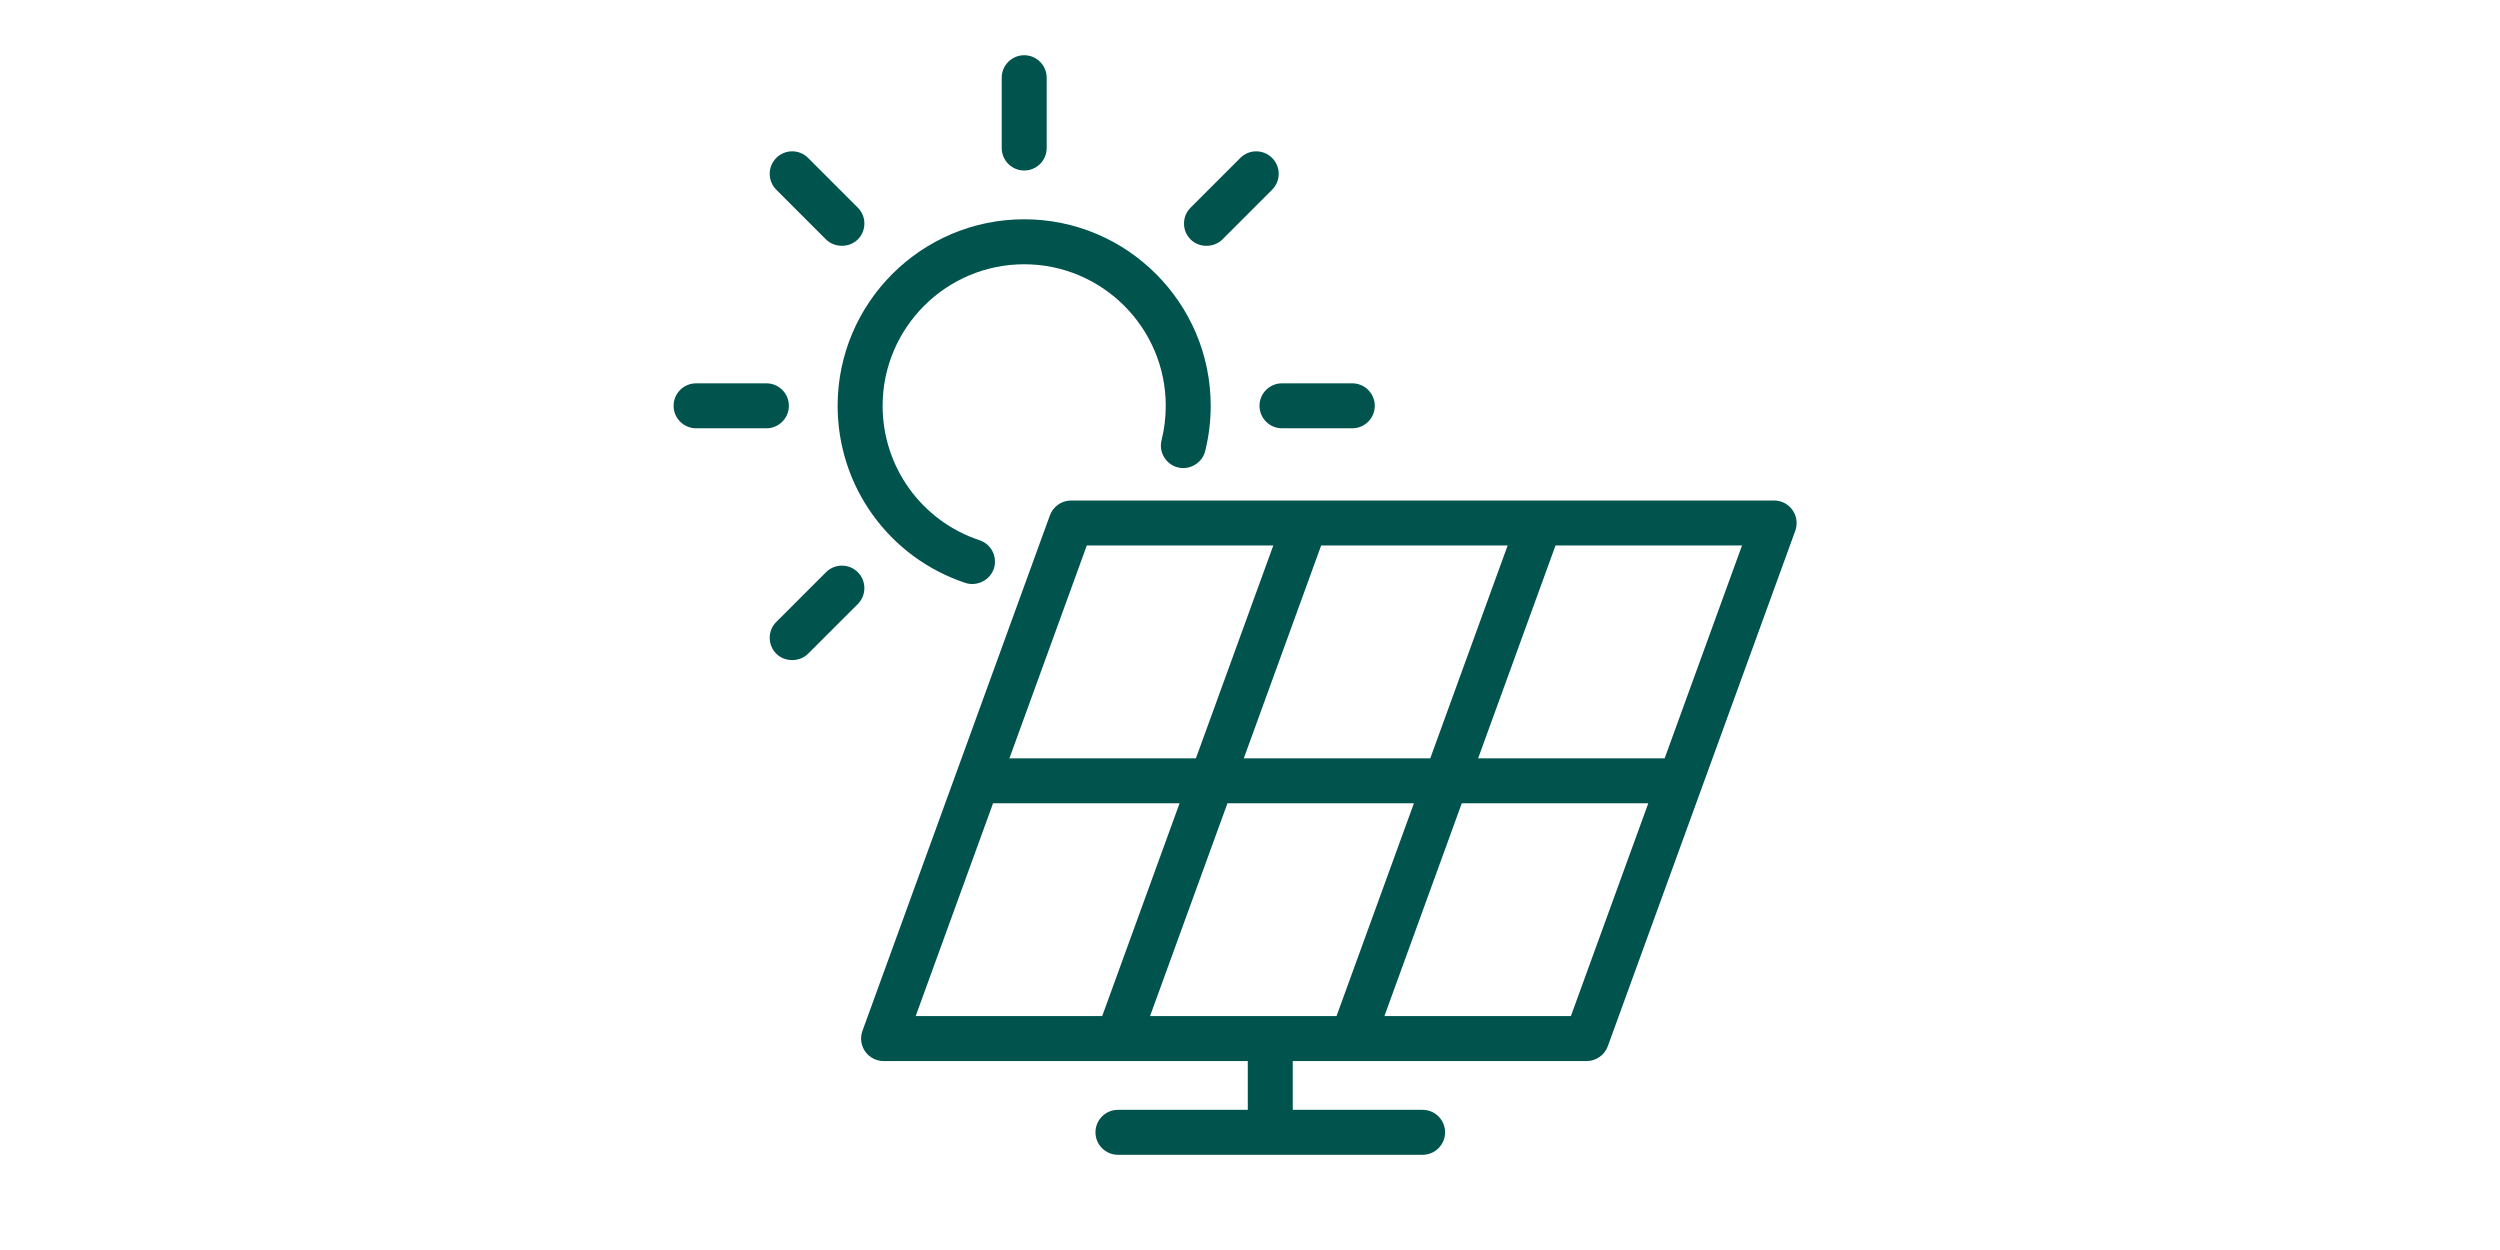 <?xml version="1.0" encoding="utf-8"?>
<!-- Generator: Adobe Illustrator 16.0.0, SVG Export Plug-In . SVG Version: 6.00 Build 0)  -->
<!DOCTYPE svg PUBLIC "-//W3C//DTD SVG 1.1//EN" "http://www.w3.org/Graphics/SVG/1.1/DTD/svg11.dtd">
<svg version="1.1" id="Layer_1" xmlns="http://www.w3.org/2000/svg" xmlns:xlink="http://www.w3.org/1999/xlink" x="0px" y="0px"
	 width="100px" height="50px" viewBox="0 0 161.575 120.589" enable-background="new 0 0 161.575 120.589"
	 xml:space="preserve">
<g>
	<path fill="#00544D" d="M133.127,49.21c-0.404-0.58-1.069-0.925-1.776-0.925H63.525c-0.908,0-1.728,0.575-2.04,1.429L43.399,99.451
		c-0.241,0.665-0.143,1.408,0.263,1.986s1.069,0.924,1.777,0.924h35.135v4.706H68.049c-1.196,0-2.17,0.973-2.17,2.168
		c0,1.197,0.974,2.17,2.17,2.17h29.389c1.196,0,2.17-0.973,2.17-2.17c0-1.195-0.974-2.168-2.17-2.168H84.912v-4.706h28.353
		c0.908,0,1.728-0.573,2.038-1.427l18.091-49.738C133.631,50.53,133.533,49.787,133.127,49.21z M105.643,52.623l-7.465,20.532
		H80.189l7.464-20.532H105.643z M65.043,52.623h17.992L75.57,73.156H57.579L65.043,52.623z M48.535,98.024L56,77.493h17.993
		l-7.465,20.531H48.535z M71.144,98.024l7.467-20.531H96.6l-7.466,20.531H71.144z M111.743,98.024h-17.99l7.465-20.531h17.993
		L111.743,98.024z M120.789,73.155h-17.994l7.466-20.532h17.992L120.789,73.155z"/>
	<path fill="#00544D" d="M61.173,7.497c0-1.196-0.973-2.169-2.169-2.169s-2.169,0.973-2.169,2.169v6.783
		c0,1.196,0.973,2.169,2.169,2.169s2.169-0.973,2.169-2.169V7.497z"/>
	<path fill="#00544D" d="M34.453,16.768c0,0.579,0.226,1.124,0.636,1.534l4.794,4.796c0.818,0.818,2.248,0.818,3.069,0
		c0.409-0.41,0.635-0.955,0.635-1.534s-0.226-1.124-0.636-1.533l-4.795-4.796c-0.41-0.41-0.955-0.636-1.534-0.636
		s-1.124,0.226-1.533,0.636C34.679,15.645,34.453,16.189,34.453,16.768z"/>
	<path fill="#00544D" d="M34.134,36.98H27.35c-1.196,0-2.169,0.973-2.169,2.169c0,1.196,0.973,2.169,2.169,2.169h6.784
		c1.196,0,2.169-0.973,2.169-2.169C36.303,37.953,35.33,36.98,34.134,36.98z"/>
	<path fill="#00544D" d="M41.417,54.567c-0.579,0-1.123,0.226-1.533,0.636l-4.795,4.793c-0.411,0.41-0.636,0.955-0.636,1.533
		c0,0.58,0.226,1.125,0.636,1.535c0.821,0.819,2.247,0.822,3.069-0.001l4.795-4.792c0.844-0.846,0.843-2.223-0.001-3.068
		C42.542,54.793,41.997,54.567,41.417,54.567z"/>
	<path fill="#00544D" d="M90.655,36.98h-6.783c-1.195,0-2.168,0.973-2.168,2.169c0,1.196,0.973,2.169,2.168,2.169h6.783
		c1.197,0,2.17-0.973,2.17-2.169C92.825,37.953,91.852,36.98,90.655,36.98z"/>
	<path fill="#00544D" d="M83.556,16.767c0-0.578-0.226-1.122-0.636-1.53c-0.411-0.411-0.956-0.637-1.536-0.637
		c-0.578,0-1.123,0.226-1.53,0.635l-4.797,4.796c-0.411,0.411-0.637,0.957-0.636,1.537c0,0.578,0.226,1.122,0.636,1.53
		c0.819,0.823,2.251,0.819,3.067,0.001l4.796-4.797C83.331,17.892,83.556,17.347,83.556,16.767z"/>
	<path fill="#00544D" d="M72.502,44.107c0.298,0.496,0.773,0.847,1.335,0.987c1.15,0.286,2.344-0.44,2.628-1.582
		c0.353-1.422,0.532-2.891,0.532-4.363c0-9.922-8.072-17.994-17.994-17.994c-9.923,0-17.997,8.072-17.997,17.994
		c0,7.771,4.954,14.638,12.326,17.087c1.118,0.367,2.374-0.268,2.744-1.376c0.376-1.134-0.241-2.364-1.376-2.742
		c-5.595-1.857-9.354-7.069-9.354-12.969c0-7.529,6.127-13.655,13.658-13.655c7.53,0,13.656,6.126,13.656,13.655
		c0,1.127-0.136,2.243-0.404,3.317C72.116,43.028,72.203,43.611,72.502,44.107z"/>
</g>
</svg>
